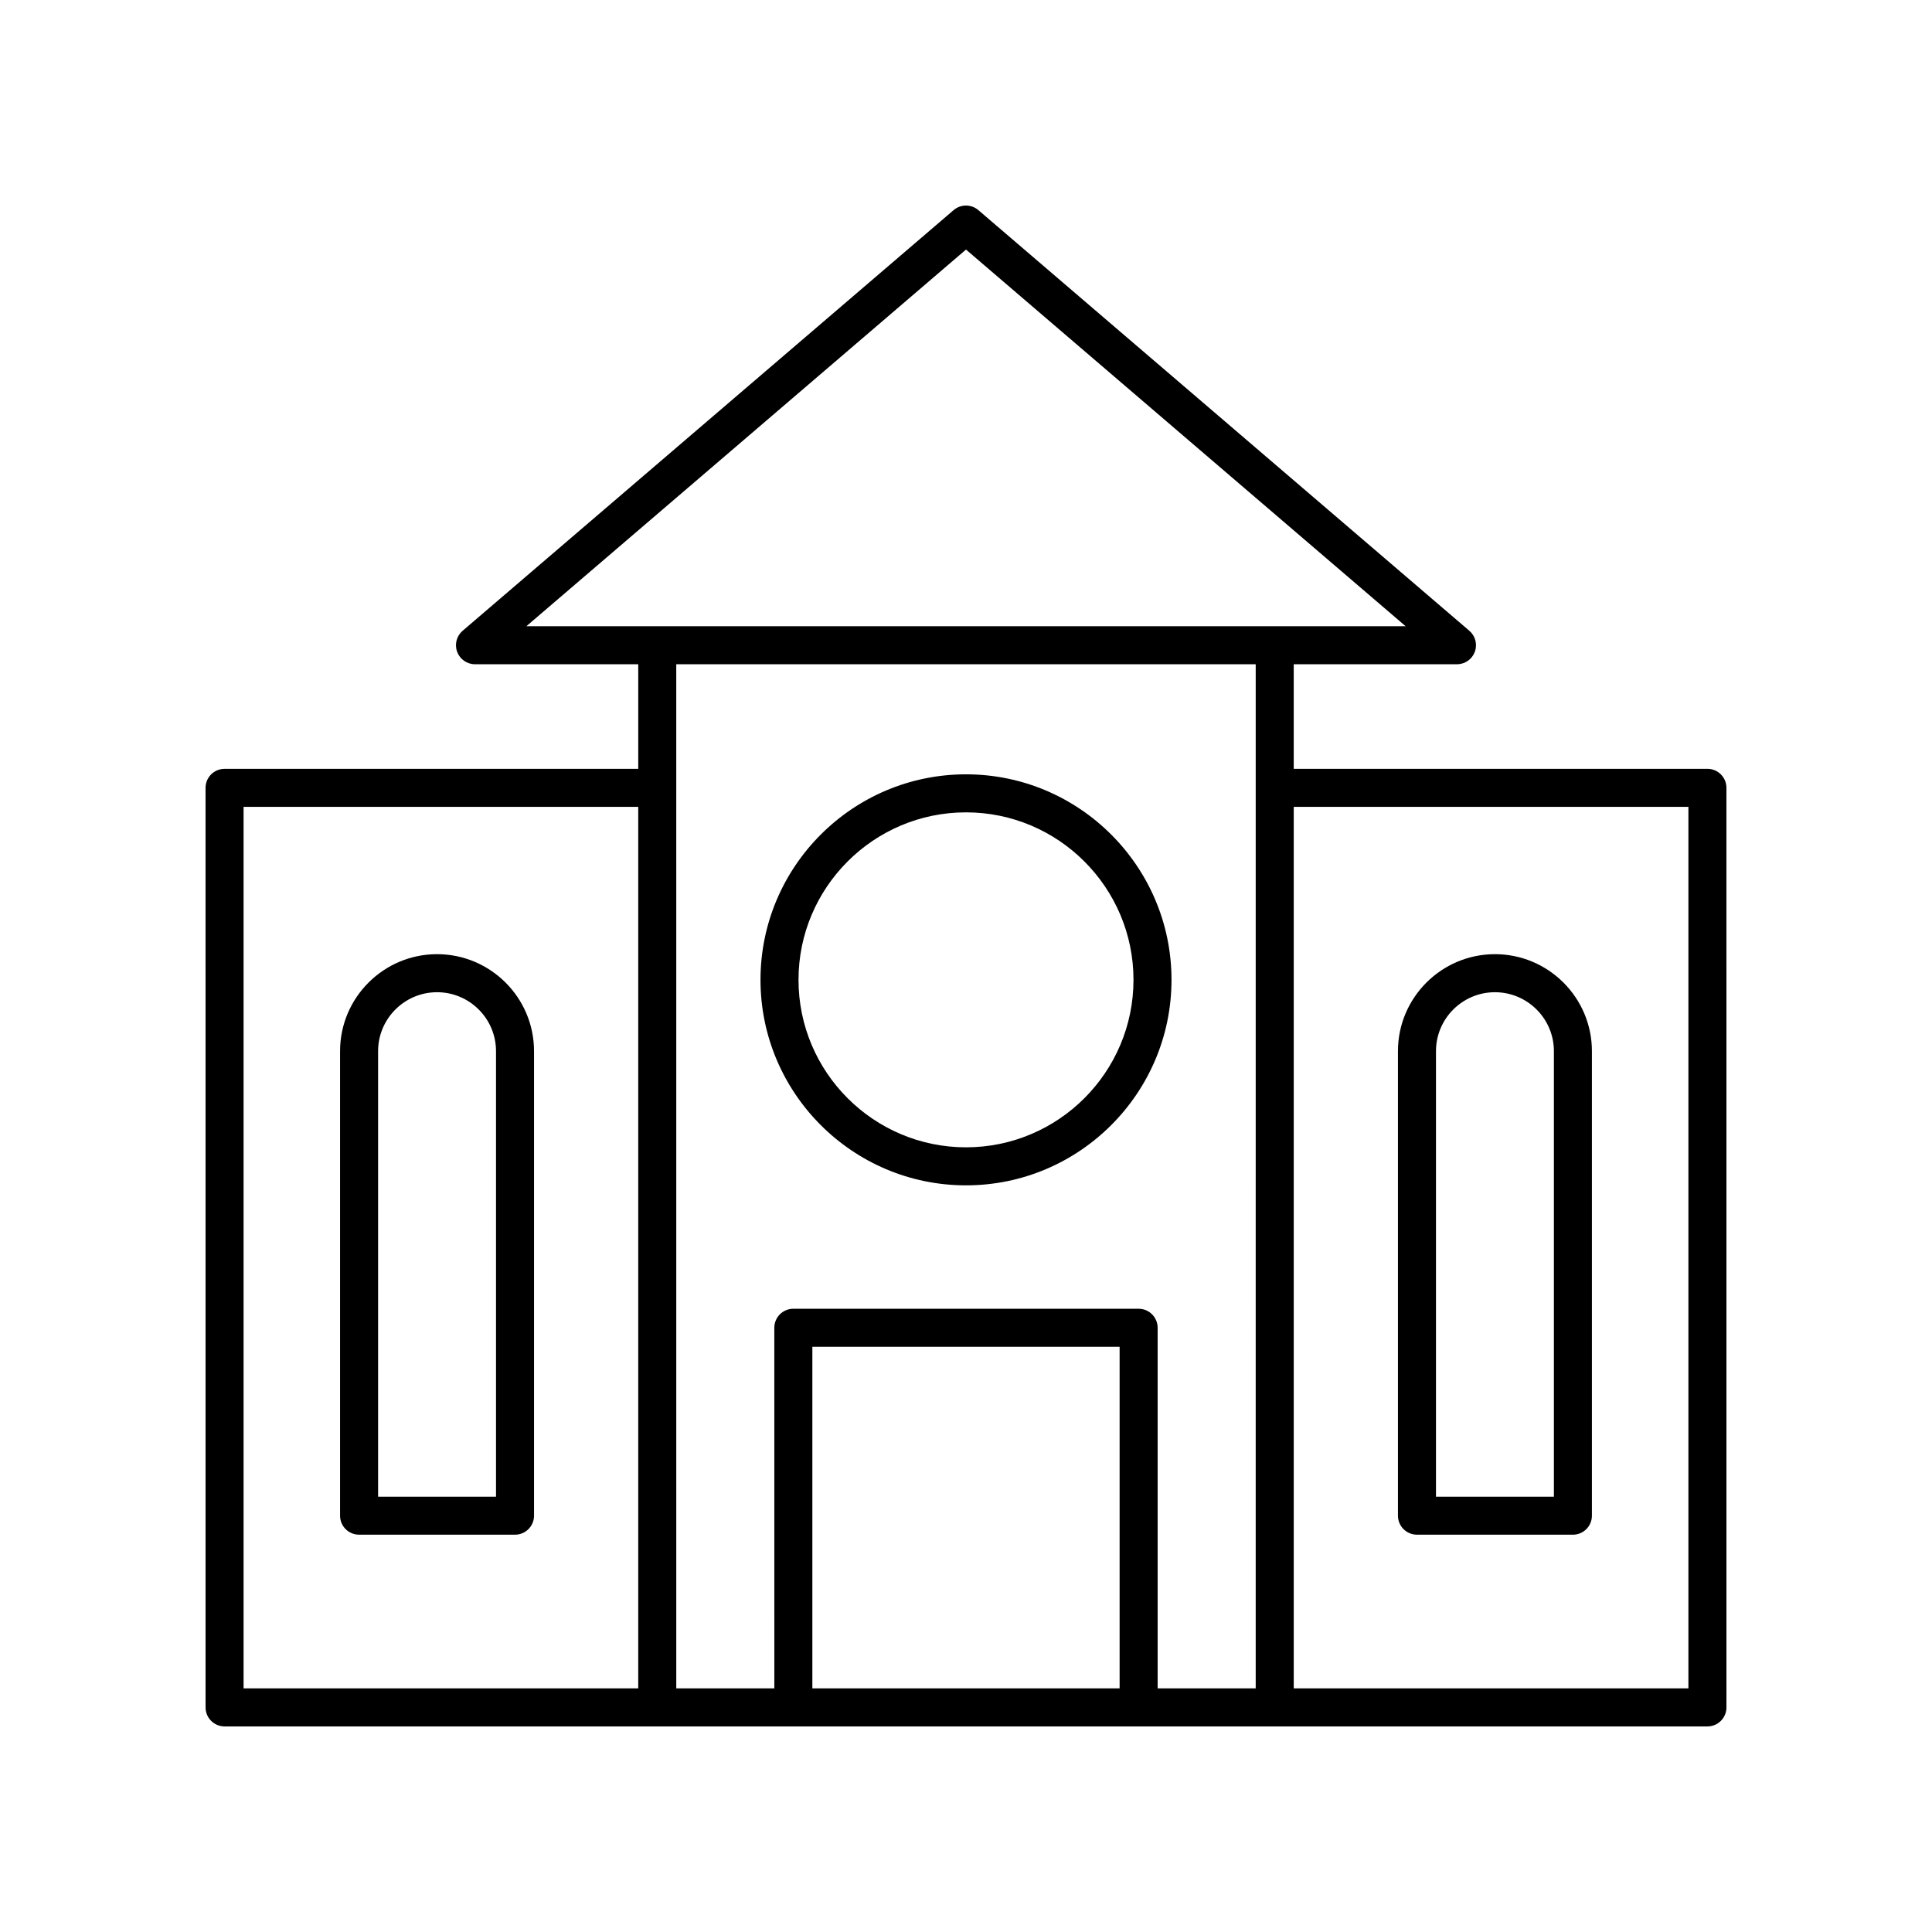 <?xml version="1.0" encoding="UTF-8"?>
<!-- The Best Svg Icon site in the world: iconSvg.co, Visit us! https://iconsvg.co -->
<svg fill="#000000" width="800px" height="800px" version="1.1" viewBox="144 144 512 512" xmlns="http://www.w3.org/2000/svg">
 <g>
  <path d="m596.48 347.75h-109.63v-27.719h43.266c2.109 0 3.996-1.312 4.727-3.293 0.73-1.977 0.152-4.203-1.449-5.574l-130.12-111.48c-1.883-1.613-4.668-1.613-6.555 0l-130.12 111.48c-1.602 1.371-2.18 3.598-1.449 5.574 0.73 1.977 2.617 3.293 4.727 3.293h43.266v27.719h-109.63c-2.781 0-5.039 2.254-5.039 5.039l0.004 243.69c0 2.785 2.254 5.039 5.039 5.039h392.97c2.781 0 5.039-2.254 5.039-5.039l-0.004-243.7c0-2.781-2.258-5.035-5.039-5.035zm-283.34 243.69h-104.59v-233.62h104.59zm-29.641-281.49 116.5-99.812 116.5 99.812zm157.21 281.49h-81.426v-90.527h81.426zm36.066 0h-25.988v-95.566c0-2.785-2.254-5.039-5.039-5.039h-91.504c-2.781 0-5.039 2.254-5.039 5.039l0.004 95.566h-25.988l-0.004-271.41h153.56zm114.67 0h-104.59v-233.62h104.59z"/>
  <path d="m239.16 550.71h41.324c2.781 0 5.039-2.254 5.039-5.039v-123.11c0-14.168-11.531-25.695-25.703-25.695-14.168 0-25.699 11.527-25.699 25.695v123.11c0 2.781 2.258 5.035 5.039 5.035zm5.039-128.14c0-8.613 7.008-15.621 15.625-15.621s15.625 7.008 15.625 15.621v118.07h-31.25z"/>
  <path d="m519.51 550.71h41.324c2.781 0 5.039-2.254 5.039-5.039v-123.11c0-14.168-11.531-25.695-25.699-25.695-14.172 0-25.703 11.527-25.703 25.695v123.11c0 2.781 2.258 5.035 5.039 5.035zm5.039-128.14c0-8.613 7.008-15.621 15.625-15.621 8.613 0 15.625 7.008 15.625 15.621v118.07h-31.25z"/>
  <path d="m400 458.13c30.031 0 54.461-24.434 54.461-54.465 0-30.027-24.434-54.461-54.461-54.461-30.031 0-54.461 24.434-54.461 54.461-0.004 30.031 24.43 54.465 54.461 54.465zm0-98.848c24.477 0 44.387 19.91 44.387 44.383 0 24.477-19.91 44.387-44.387 44.387s-44.387-19.91-44.387-44.387c0-24.473 19.91-44.383 44.387-44.383z"/>
 </g>
</svg>